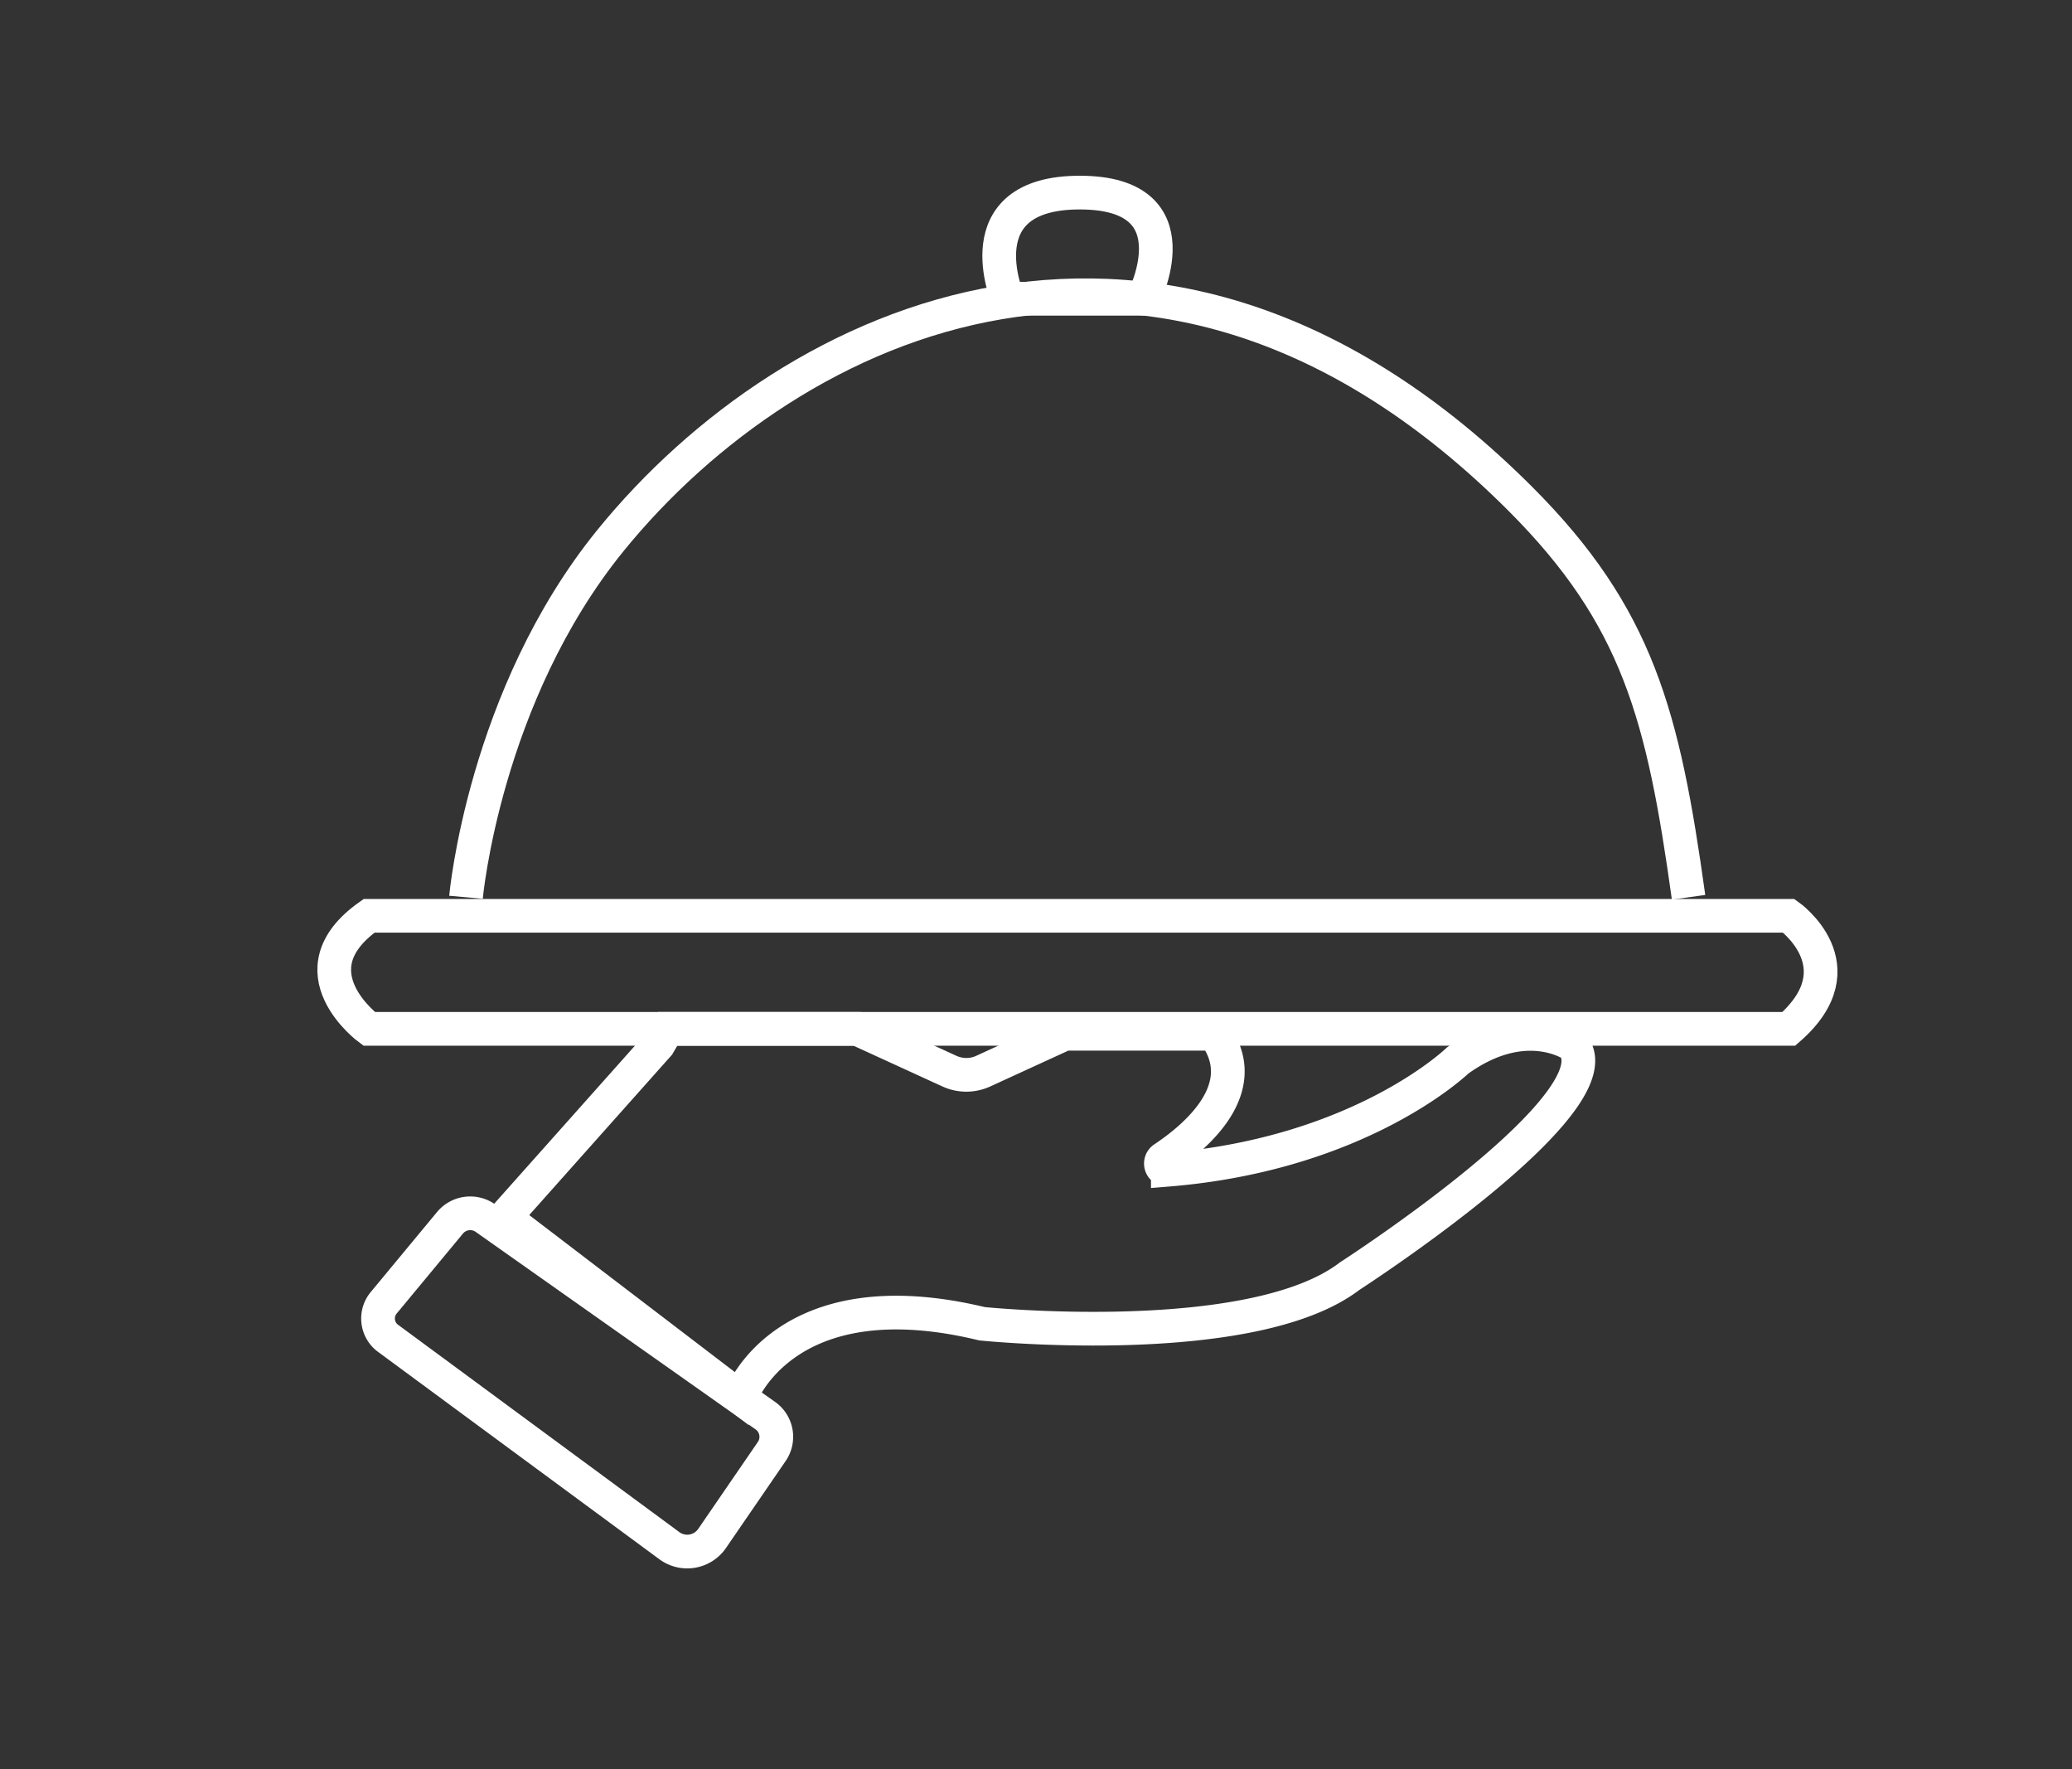 <svg id="Ebene_1" data-name="Ebene 1" xmlns="http://www.w3.org/2000/svg" viewBox="0 0 122.99 104.99"><rect x="0" y="0" width="122.99" height="104.99" fill="#333333" stroke="none"/><defs><style>.cls-1{fill:none;stroke:#fff;stroke-miterlimit:10;stroke-width:2px;}</style></defs><title>Icon - Restaurant</title><path class="cls-1" d="M27.66,53.25s1.07-11.94,8.59-21.19C47,18.84,69.09,8.48,90.23,29.59c7,7,8.5,12.88,10,23.66"/><path class="cls-1" d="M59.82,17.73s-2.69-6.31,4.29-6.3,3.75,6.3,3.75,6.3Z"/><path class="cls-1" d="M21.91,54.35h84.27s4.25,3,0,6.71H21.91S17.25,57.64,21.91,54.35Z"/><path class="cls-1" d="M39.08,62,29.95,72.25l14,10.69s2.56-7.22,14.34-4.38c0,0,16,1.64,21.83-2.83,0,0,16-10.32,13.25-13.7,0,0-2.83-2-6.85.91,0,0-5.71,5.54-17.2,6.48a.37.37,0,0,1-.24-.68c2-1.33,5.34-4.22,3-7.39H63.2l-4.84,2.22a2.41,2.41,0,0,1-2,0l-5.48-2.51H39.63Z"/><path class="cls-1" d="M26.71,72.57,22.79,77.3A1.46,1.46,0,0,0,23,79.4L39.73,91.73a1.79,1.79,0,0,0,2.54-.43l3.52-5.13A1.54,1.54,0,0,0,45.41,84L28.81,72.29A1.56,1.56,0,0,0,26.71,72.57Z"/></svg>